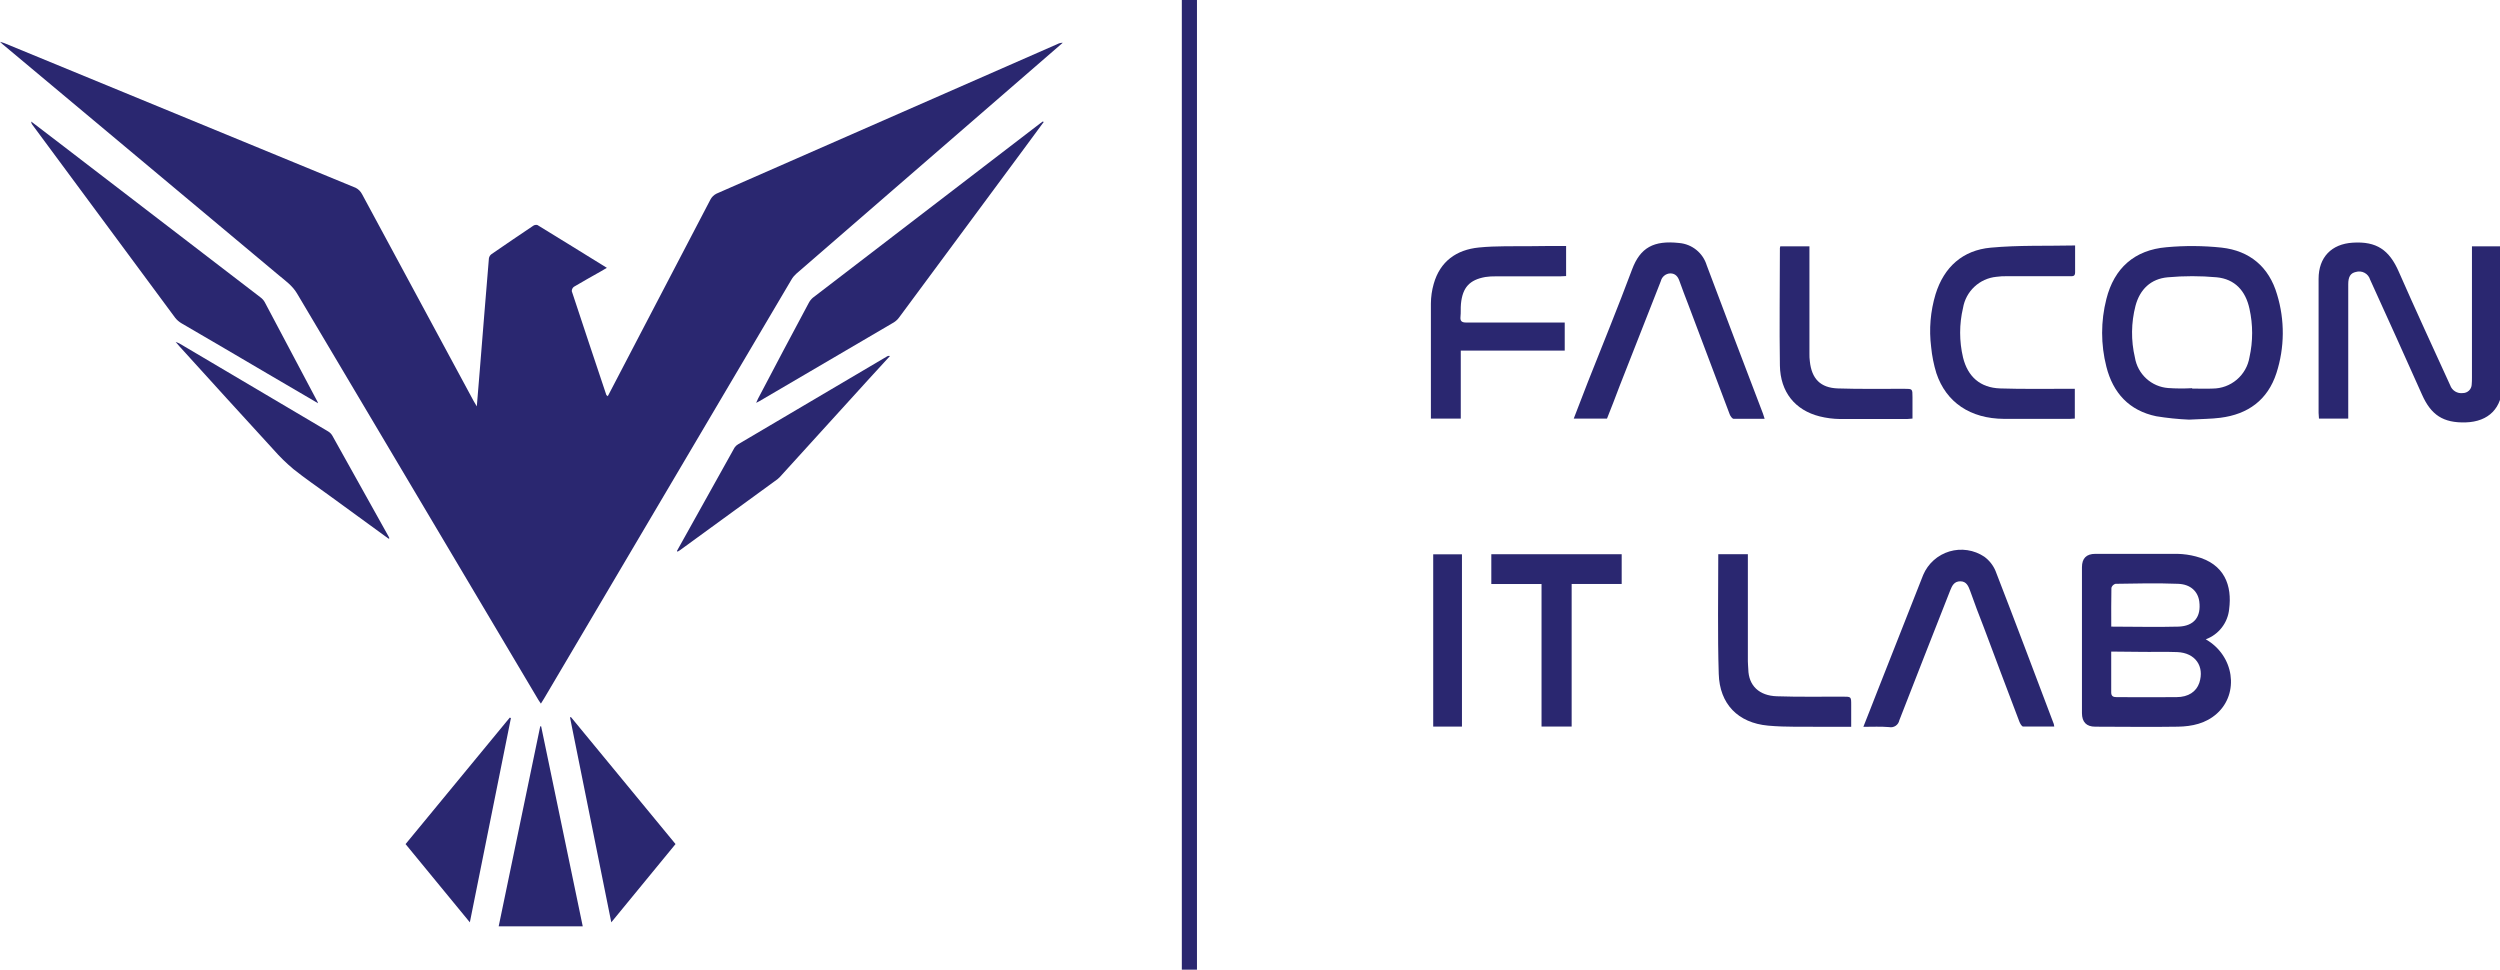 <svg width="165" height="64" viewBox="0 0 165 64" fill="none" xmlns="http://www.w3.org/2000/svg">
<g clip-path="url(#clip0_38_235)">
<path d="M78.5 0V64" stroke="#2A2770" stroke-miterlimit="10"/>
<path d="M40.113 26.152C40.836 24.772 41.545 23.41 42.251 22.052C43.794 19.091 45.339 16.132 46.886 13.175C46.975 13.005 47.116 12.866 47.288 12.781C54.79 9.483 62.293 6.191 69.799 2.905C69.905 2.85 70.023 2.822 70.143 2.822L69.97 2.971C64.16 8.006 58.351 13.042 52.543 18.077C52.421 18.187 52.316 18.315 52.234 18.458C46.789 27.672 41.347 36.886 35.909 46.102C35.848 46.204 35.782 46.303 35.699 46.439C35.636 46.342 35.584 46.279 35.542 46.207C30.227 37.263 24.915 28.318 19.605 19.371C19.299 18.852 18.836 18.53 18.4 18.166C12.32 13.073 6.237 7.985 0.152 2.902C0.119 2.874 0.088 2.841 -6.10352e-05 2.759C0.143 2.803 0.221 2.819 0.292 2.85C8.017 6.028 15.745 9.21 23.479 12.397C23.659 12.49 23.806 12.638 23.898 12.819C26.355 17.366 28.808 21.913 31.258 26.463C31.308 26.554 31.366 26.643 31.47 26.822L31.669 24.397C31.868 21.948 32.061 19.495 32.268 17.048C32.287 16.937 32.35 16.838 32.441 16.772C33.361 16.138 34.28 15.513 35.2 14.896C35.24 14.869 35.285 14.852 35.333 14.845C35.381 14.837 35.43 14.841 35.476 14.855C36.988 15.779 38.494 16.714 40.053 17.677L39.63 17.925C39.045 18.256 38.458 18.582 37.879 18.927C37.833 18.961 37.797 19.005 37.772 19.056C37.748 19.107 37.736 19.163 37.738 19.219C38.491 21.509 39.258 23.793 40.022 26.08C40.047 26.091 40.069 26.102 40.113 26.152Z" fill="#2A2770"/>
<path d="M20.993 26.615L17.6 24.629C15.728 23.526 13.855 22.428 11.981 21.338C11.821 21.244 11.68 21.122 11.564 20.977C8.419 16.734 5.278 12.488 2.141 8.24C2.09 8.179 2.062 8.102 2.061 8.022L3.915 9.44C8.341 12.837 12.768 16.233 17.194 19.628C17.307 19.711 17.401 19.816 17.47 19.937C18.629 22.114 19.784 24.294 20.935 26.477C20.957 26.497 20.957 26.532 20.993 26.615Z" fill="#2A2770"/>
<path d="M68.886 8.05L67.421 10.036C64.732 13.672 62.042 17.306 59.352 20.938C59.257 21.072 59.137 21.186 58.999 21.274C56.041 23.012 53.084 24.746 50.127 26.474L49.906 26.588C49.961 26.461 49.992 26.381 50.03 26.312C51.134 24.206 52.247 22.104 53.371 20.006C53.439 19.871 53.533 19.751 53.647 19.652C58.651 15.809 63.656 11.97 68.662 8.135C68.715 8.094 68.77 8.058 68.822 8.019L68.886 8.05Z" fill="#2A2770"/>
<path d="M38.461 61.137H32.913C33.833 56.723 34.747 52.324 35.655 47.939H35.716C36.629 52.326 37.542 56.715 38.461 61.137Z" fill="#2A2770"/>
<path d="M44.585 55.708L40.345 60.874C39.426 56.32 38.524 51.84 37.622 47.357L37.677 47.321L44.585 55.708Z" fill="#2A2770"/>
<path d="M26.767 55.71L33.644 47.363L33.721 47.39C32.825 51.854 31.925 56.317 31.01 60.874L26.767 55.71Z" fill="#2A2770"/>
<path d="M44.681 36.356C45.945 34.083 47.211 31.811 48.48 29.542C48.541 29.451 48.622 29.375 48.717 29.321C51.985 27.385 55.258 25.454 58.535 23.528C58.565 23.509 58.598 23.496 58.633 23.49C58.667 23.485 58.703 23.488 58.737 23.498L57.357 25.004L51.592 31.349C51.509 31.45 51.416 31.542 51.316 31.625C49.17 33.194 47.023 34.757 44.875 36.315C44.823 36.351 44.77 36.384 44.715 36.414L44.681 36.356Z" fill="#2A2770"/>
<path d="M25.647 35.553L21.746 32.712C20.952 32.133 20.141 31.581 19.374 30.968C18.902 30.573 18.461 30.142 18.055 29.68C15.975 27.409 13.903 25.134 11.84 22.855C11.771 22.784 11.71 22.706 11.592 22.566C11.719 22.618 11.782 22.634 11.835 22.665C15.108 24.598 18.382 26.533 21.655 28.472C21.769 28.539 21.864 28.634 21.931 28.748C23.174 30.967 24.414 33.19 25.65 35.415C25.669 35.451 25.686 35.487 25.702 35.526L25.647 35.553Z" fill="#2A2770"/>
<path d="M145.58 42.194C147.461 43.273 147.806 45.753 146.32 47.092C145.589 47.751 144.677 47.945 143.739 47.961C141.921 47.992 140.102 47.961 138.284 47.961C137.697 47.961 137.412 47.647 137.409 47.07V37.441C137.409 36.852 137.697 36.557 138.287 36.554C140.093 36.554 141.899 36.554 143.705 36.554C144.118 36.563 144.529 36.62 144.928 36.726C146.834 37.215 147.327 38.664 147.123 40.21C147.078 40.652 146.909 41.072 146.636 41.423C146.363 41.774 145.997 42.042 145.58 42.194ZM139.34 43.004C139.34 43.944 139.34 44.822 139.34 45.697C139.34 45.954 139.475 46.011 139.698 46.011C141.011 46.011 142.328 46.026 143.642 46.011C144.445 46.011 144.959 45.641 145.154 45.07C145.511 43.975 144.89 43.085 143.699 43.038C142.871 43.004 142.043 43.038 141.218 43.022L139.34 43.004ZM139.34 41.357C140.858 41.357 142.325 41.398 143.786 41.357C144.824 41.317 145.279 40.699 145.154 39.708C145.069 39.04 144.583 38.563 143.758 38.532C142.382 38.479 141.002 38.507 139.622 38.532C139.559 38.549 139.5 38.582 139.453 38.628C139.406 38.675 139.371 38.732 139.353 38.796C139.334 39.623 139.343 40.483 139.343 41.357H139.34Z" fill="#2A2770"/>
<path d="M163.161 16.257H165.152V25.4C165.152 26.921 164.259 27.834 162.732 27.878C161.255 27.921 160.449 27.388 159.856 26.053C158.728 23.513 157.574 20.982 156.426 18.452C156.398 18.357 156.351 18.268 156.288 18.192C156.225 18.115 156.148 18.051 156.06 18.005C155.973 17.958 155.877 17.929 155.778 17.92C155.68 17.91 155.58 17.921 155.485 17.95C155.134 18.025 154.984 18.264 154.984 18.759V27.627H153.052C153.052 27.508 153.027 27.379 153.027 27.247C153.027 24.3 153.027 21.352 153.027 18.405C153.027 16.985 153.871 16.103 155.285 16.016C156.852 15.918 157.69 16.492 158.32 17.935C159.421 20.443 160.574 22.933 161.713 25.429C161.771 25.597 161.886 25.741 162.038 25.834C162.19 25.928 162.37 25.966 162.547 25.943C162.7 25.943 162.846 25.883 162.956 25.777C163.065 25.67 163.129 25.525 163.133 25.372C163.146 25.222 163.151 25.071 163.149 24.921V16.26L163.161 16.257Z" fill="#2A2770"/>
<path d="M144.476 27.696C143.751 27.664 143.029 27.59 142.313 27.473C140.529 27.103 139.459 25.94 139.02 24.199C138.647 22.735 138.647 21.201 139.02 19.738C139.531 17.699 140.874 16.498 142.987 16.317C144.196 16.206 145.413 16.214 146.621 16.342C148.487 16.549 149.757 17.621 150.287 19.436C150.803 21.128 150.789 22.937 150.246 24.62C149.669 26.401 148.364 27.344 146.543 27.573C145.931 27.652 145.317 27.649 144.476 27.696ZM144.68 25.62V25.645C145.129 25.645 145.583 25.667 146.032 25.645C146.616 25.645 147.181 25.437 147.626 25.059C148.072 24.682 148.369 24.158 148.465 23.582C148.7 22.526 148.7 21.432 148.465 20.377C148.211 19.201 147.508 18.417 146.298 18.301C145.226 18.204 144.147 18.204 143.075 18.301C141.955 18.399 141.231 19.098 140.943 20.183C140.653 21.302 140.64 22.475 140.905 23.601C140.993 24.133 141.257 24.621 141.655 24.985C142.053 25.35 142.562 25.57 143.1 25.61C143.626 25.647 144.154 25.65 144.68 25.62Z" fill="#2A2770"/>
<path d="M106.062 27.627H103.867L104.808 25.19C105.783 22.723 106.79 20.267 107.718 17.781C108.257 16.339 109.148 15.852 110.828 16.038C111.244 16.074 111.639 16.233 111.962 16.496C112.286 16.759 112.523 17.112 112.644 17.511C113.873 20.779 115.111 24.044 116.359 27.307C116.394 27.398 116.419 27.492 116.466 27.642C115.761 27.642 115.093 27.642 114.422 27.642C114.331 27.642 114.205 27.467 114.161 27.348C113.246 24.937 112.336 22.525 111.43 20.111C111.236 19.596 111.029 19.082 110.85 18.565C110.744 18.251 110.574 18.047 110.242 18.044C110.096 18.048 109.956 18.101 109.843 18.192C109.729 18.284 109.649 18.41 109.615 18.552L106.896 25.473C106.63 26.187 106.348 26.909 106.062 27.627Z" fill="#2A2770"/>
<path d="M122.982 47.97C123.295 47.161 123.609 46.403 123.901 45.631L126.93 37.946C127.087 37.576 127.323 37.245 127.623 36.977C127.922 36.709 128.277 36.51 128.662 36.395C129.048 36.28 129.453 36.252 129.851 36.312C130.248 36.371 130.628 36.518 130.962 36.742C131.291 36.982 131.548 37.307 131.705 37.682C133.01 41.044 134.276 44.418 135.552 47.788C135.565 47.842 135.575 47.897 135.581 47.952C134.888 47.952 134.204 47.952 133.527 47.952C133.439 47.952 133.329 47.757 133.282 47.638C132.494 45.566 131.712 43.494 130.937 41.42C130.623 40.611 130.31 39.805 130.028 38.993C129.912 38.68 129.783 38.366 129.382 38.366C128.98 38.366 128.839 38.648 128.711 38.974C127.594 41.828 126.462 44.678 125.356 47.538C125.341 47.611 125.313 47.682 125.271 47.744C125.23 47.807 125.176 47.861 125.114 47.903C125.051 47.945 124.981 47.974 124.908 47.989C124.834 48.004 124.758 48.004 124.684 47.989C124.136 47.942 123.587 47.97 122.982 47.97Z" fill="#2A2770"/>
<path d="M103.363 16.238V18.22C103.225 18.22 103.093 18.239 102.961 18.239H98.709C98.484 18.234 98.258 18.249 98.035 18.282C96.991 18.468 96.53 18.972 96.424 20.045C96.395 20.333 96.424 20.622 96.392 20.91C96.361 21.199 96.486 21.29 96.778 21.287C98.785 21.287 100.791 21.287 102.795 21.287H103.272V23.14H96.411V27.627H94.439V27.222C94.439 24.826 94.439 22.431 94.439 20.035C94.442 19.597 94.504 19.162 94.624 18.74C95.044 17.245 96.129 16.483 97.606 16.335C98.763 16.219 99.932 16.263 101.099 16.247C101.845 16.229 102.582 16.238 103.363 16.238Z" fill="#2A2770"/>
<path d="M136.957 16.201C136.957 16.856 136.957 17.417 136.957 17.982C136.957 18.261 136.778 18.229 136.603 18.229C135.226 18.229 133.847 18.229 132.467 18.229C132.229 18.224 131.991 18.238 131.755 18.27C131.215 18.324 130.708 18.554 130.311 18.925C129.915 19.295 129.651 19.786 129.56 20.321C129.306 21.397 129.306 22.518 129.56 23.594C129.874 24.87 130.702 25.592 132.009 25.636C133.499 25.686 134.991 25.657 136.484 25.661H136.938V27.627C136.819 27.627 136.722 27.645 136.625 27.645C135.173 27.645 133.718 27.645 132.263 27.645C130.043 27.63 128.447 26.561 127.801 24.632C127.628 24.07 127.513 23.493 127.456 22.908C127.308 21.736 127.407 20.546 127.748 19.415C128.306 17.618 129.542 16.514 131.392 16.345C133.242 16.175 135.06 16.241 136.957 16.201Z" fill="#2A2770"/>
<path d="M103.729 47.952H101.741V38.545H98.427V36.579H107.031V38.542H103.729V47.952Z" fill="#2A2770"/>
<path d="M117.498 16.26H119.423V23.334C119.423 23.51 119.423 23.685 119.451 23.861C119.574 24.996 120.147 25.595 121.292 25.636C122.756 25.686 124.224 25.657 125.682 25.661C126.224 25.661 126.224 25.661 126.224 26.209V27.627C126.086 27.627 125.98 27.655 125.873 27.655C124.396 27.655 122.916 27.655 121.439 27.655C120.988 27.649 120.538 27.591 120.1 27.482C118.476 27.075 117.501 25.874 117.473 24.121C117.432 21.541 117.473 18.96 117.473 16.376C117.477 16.337 117.486 16.298 117.498 16.26Z" fill="#2A2770"/>
<path d="M113.406 36.576H115.359V43.646C115.359 43.822 115.381 43.994 115.387 44.17C115.409 45.264 116.115 45.916 117.269 45.954C118.721 46.004 120.175 45.976 121.63 45.979C122.179 45.979 122.179 45.979 122.179 46.522V47.97C121.517 47.97 120.906 47.97 120.298 47.97C119.097 47.952 117.89 48.002 116.695 47.892C114.704 47.71 113.49 46.459 113.437 44.471C113.356 41.856 113.406 39.228 113.406 36.576Z" fill="#2A2770"/>
<path d="M96.489 47.955H94.592V36.585H96.489V47.955Z" fill="#2A2770"/>
</g>
<defs>
<clipPath id="clip0_38_235">
<rect width="165" height="64" fill="white"/>
</clipPath>
</defs>
</svg>
